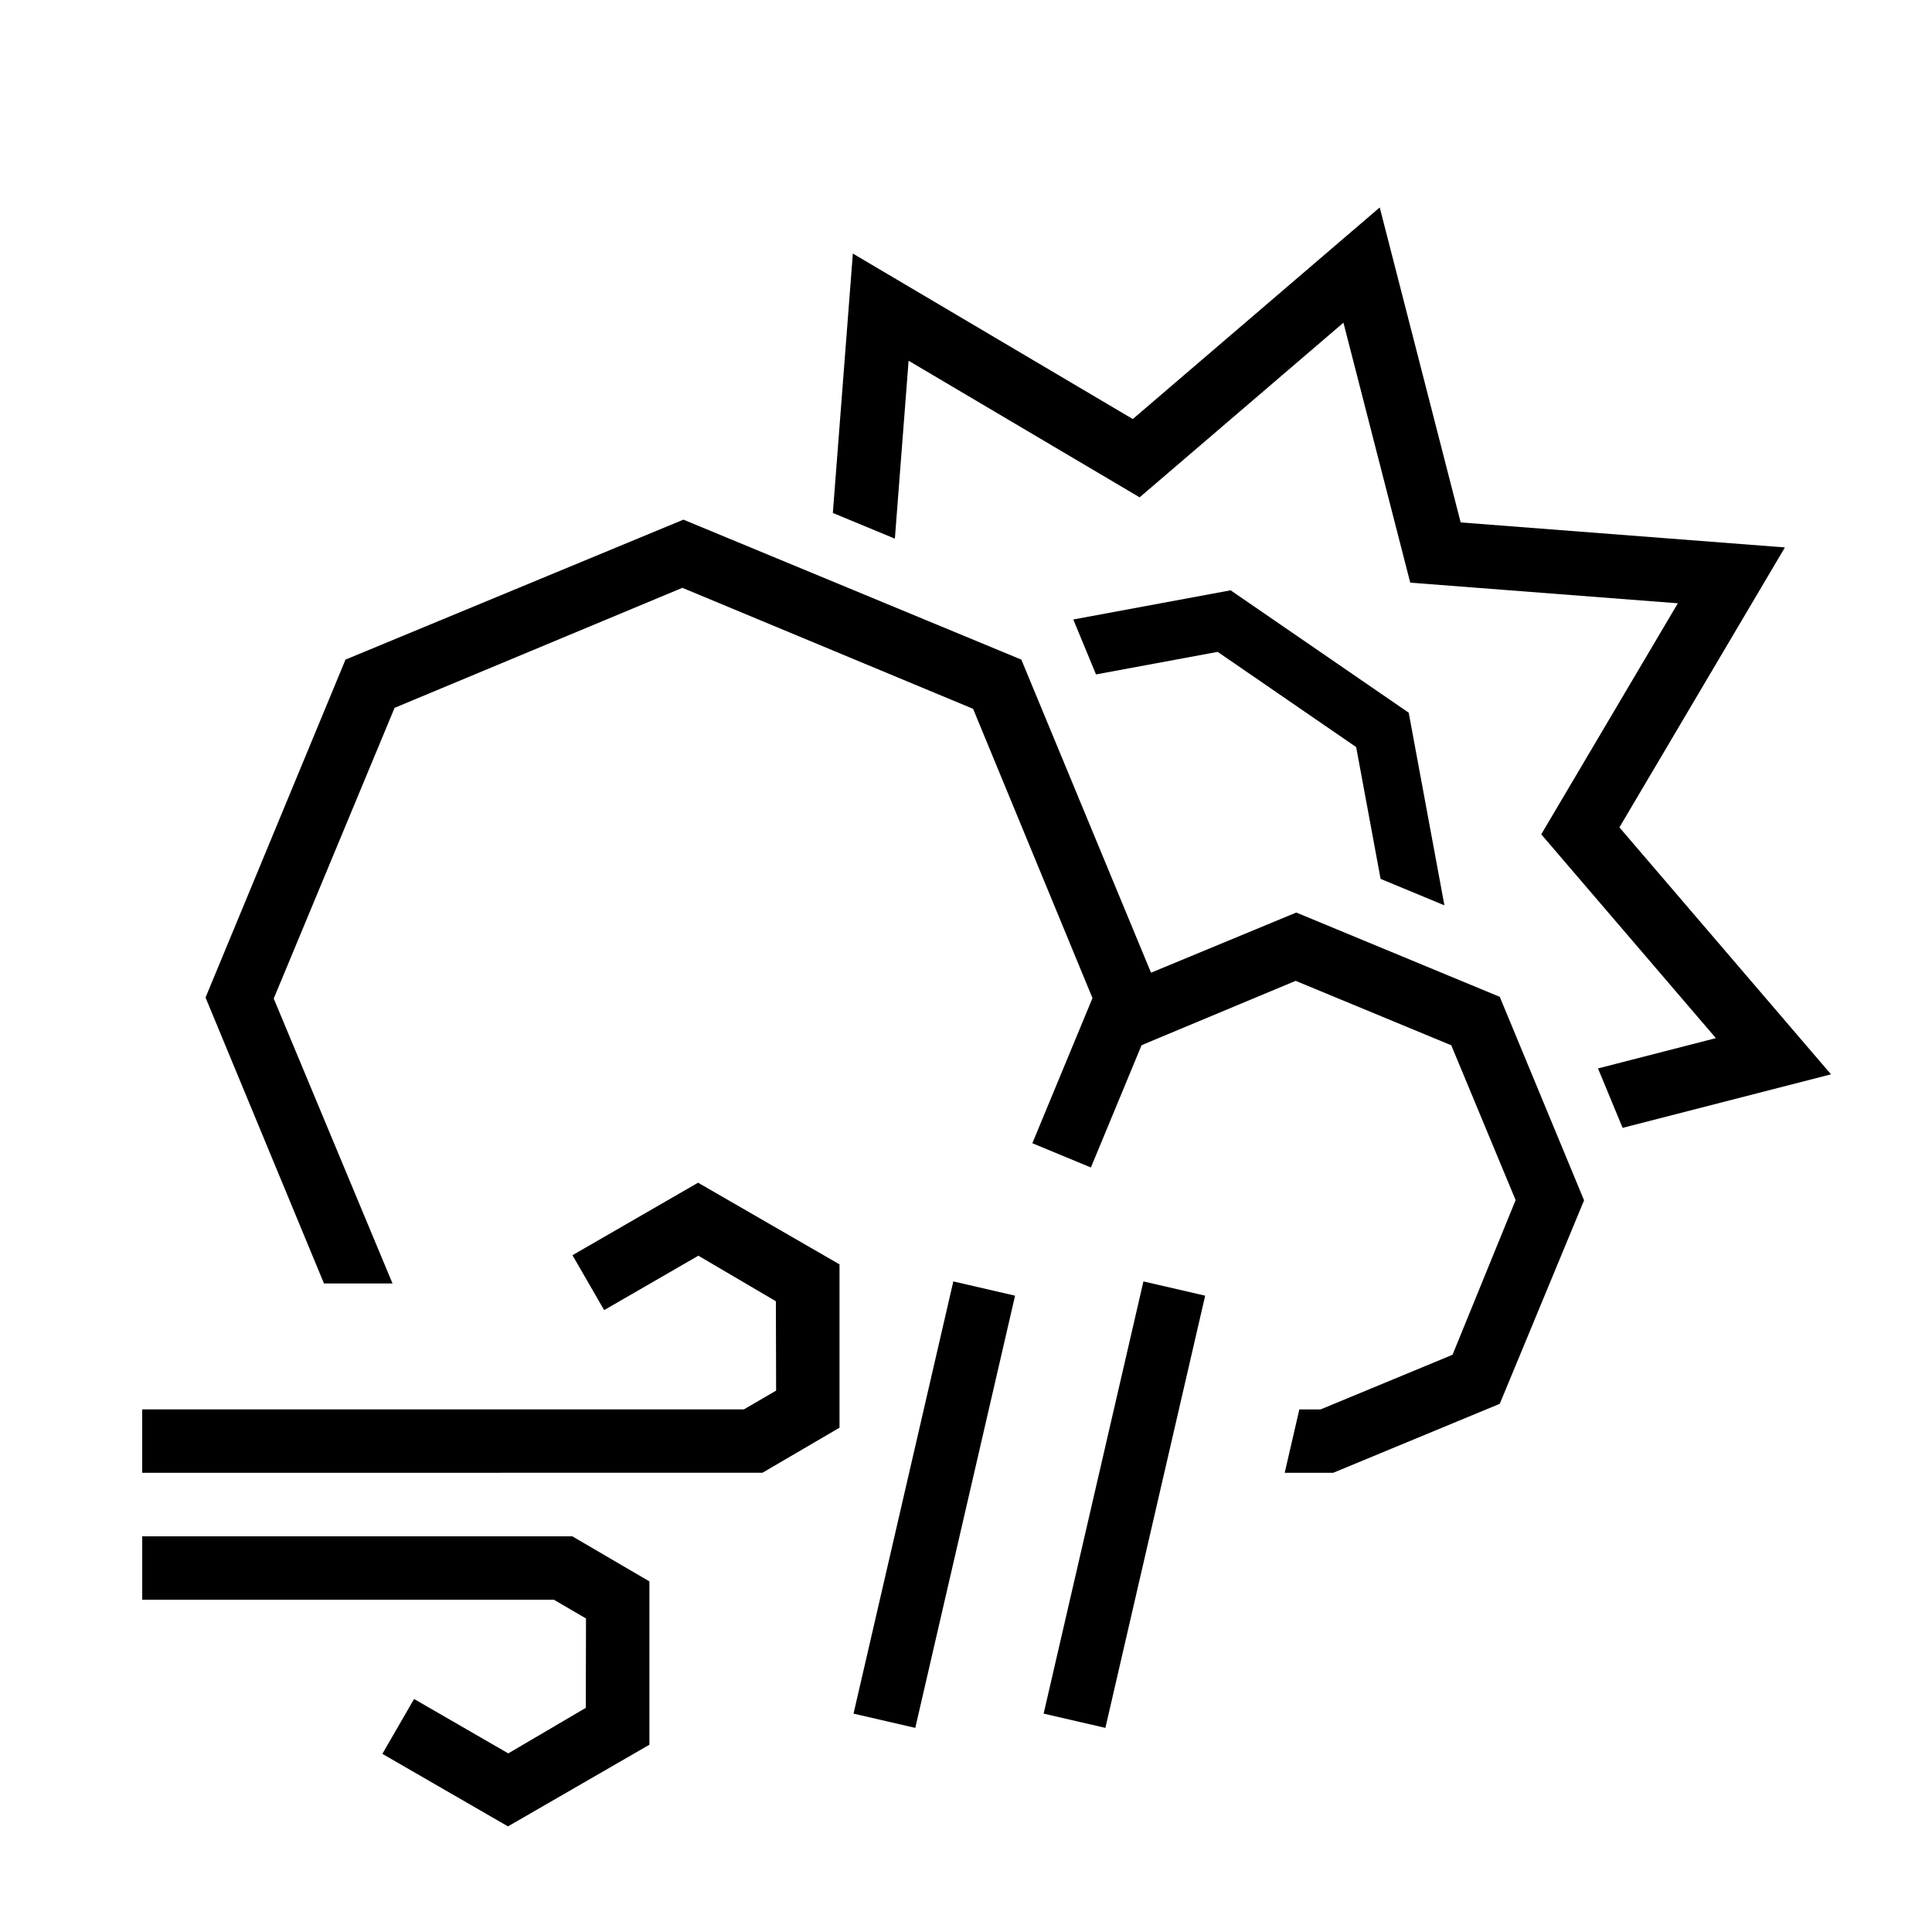 <?xml version="1.0" encoding="UTF-8"?>
<!-- Uploaded to: SVG Repo, www.svgrepo.com, Generator: SVG Repo Mixer Tools -->
<svg fill="#000000" width="800px" height="800px" version="1.1" viewBox="144 144 512 512" xmlns="http://www.w3.org/2000/svg">
 <g fill-rule="evenodd">
  <path d="m295.67 551.14 20.43 11.945v43.285l-37.484 21.641-33.285-19.219 8.398-14.543 24.969 14.418 20.543-12.07 0.055-23.684-8.539-4.981h-109.07v-16.793z"/>
  <path d="m346.05 534.3 20.43-11.945v-43.285l-37.484-21.641-33.285 19.215 8.395 14.547 24.969-14.418 20.543 12.07 0.059 23.684-8.543 4.977h-159.45v16.797z"/>
  <path d="m484.46 534.31h12.848l44.145-18.285 22.34-53.926-22.34-53.926-53.926-22.34-38.492 15.945-34.371-82.973-89.551-37.09-89.551 37.09-37.09 89.551 31.387 75.777h18.164l-31.48-75.508 32.027-77.039 76.266-31.805 77.047 32.066 31.637 76.66-15.934 38.465 15.516 6.426 13.43-32.414 40.828-17.047 41.242 17.074 17.055 41.031-16.719 40.988-34.969 14.484h-5.629zm42.324-150.39-9.461-51.047-47.191-32.434-41.699 7.731 6.019 14.559 32.242-5.977 36.703 25.227 6.477 34.934zm-162.07-103.98 5.301-68.746 74.188 43.855 65.441-56.074 21.449 83.473 85.926 6.625-43.859 74.188 56.074 65.445-55.223 14.188-6.523-15.75 31.238-8.027-46.277-54.012 36.195-61.227-70.914-5.469-17.703-68.891-54.012 46.281-61.227-36.199-3.637 47.148z"/>
  <path d="m447.02 483.59 16.363 3.777-26.445 114.54-16.363-3.777z"/>
  <path d="m396.64 483.59 16.363 3.777-26.445 114.54-16.363-3.777z"/>
 </g>
</svg>